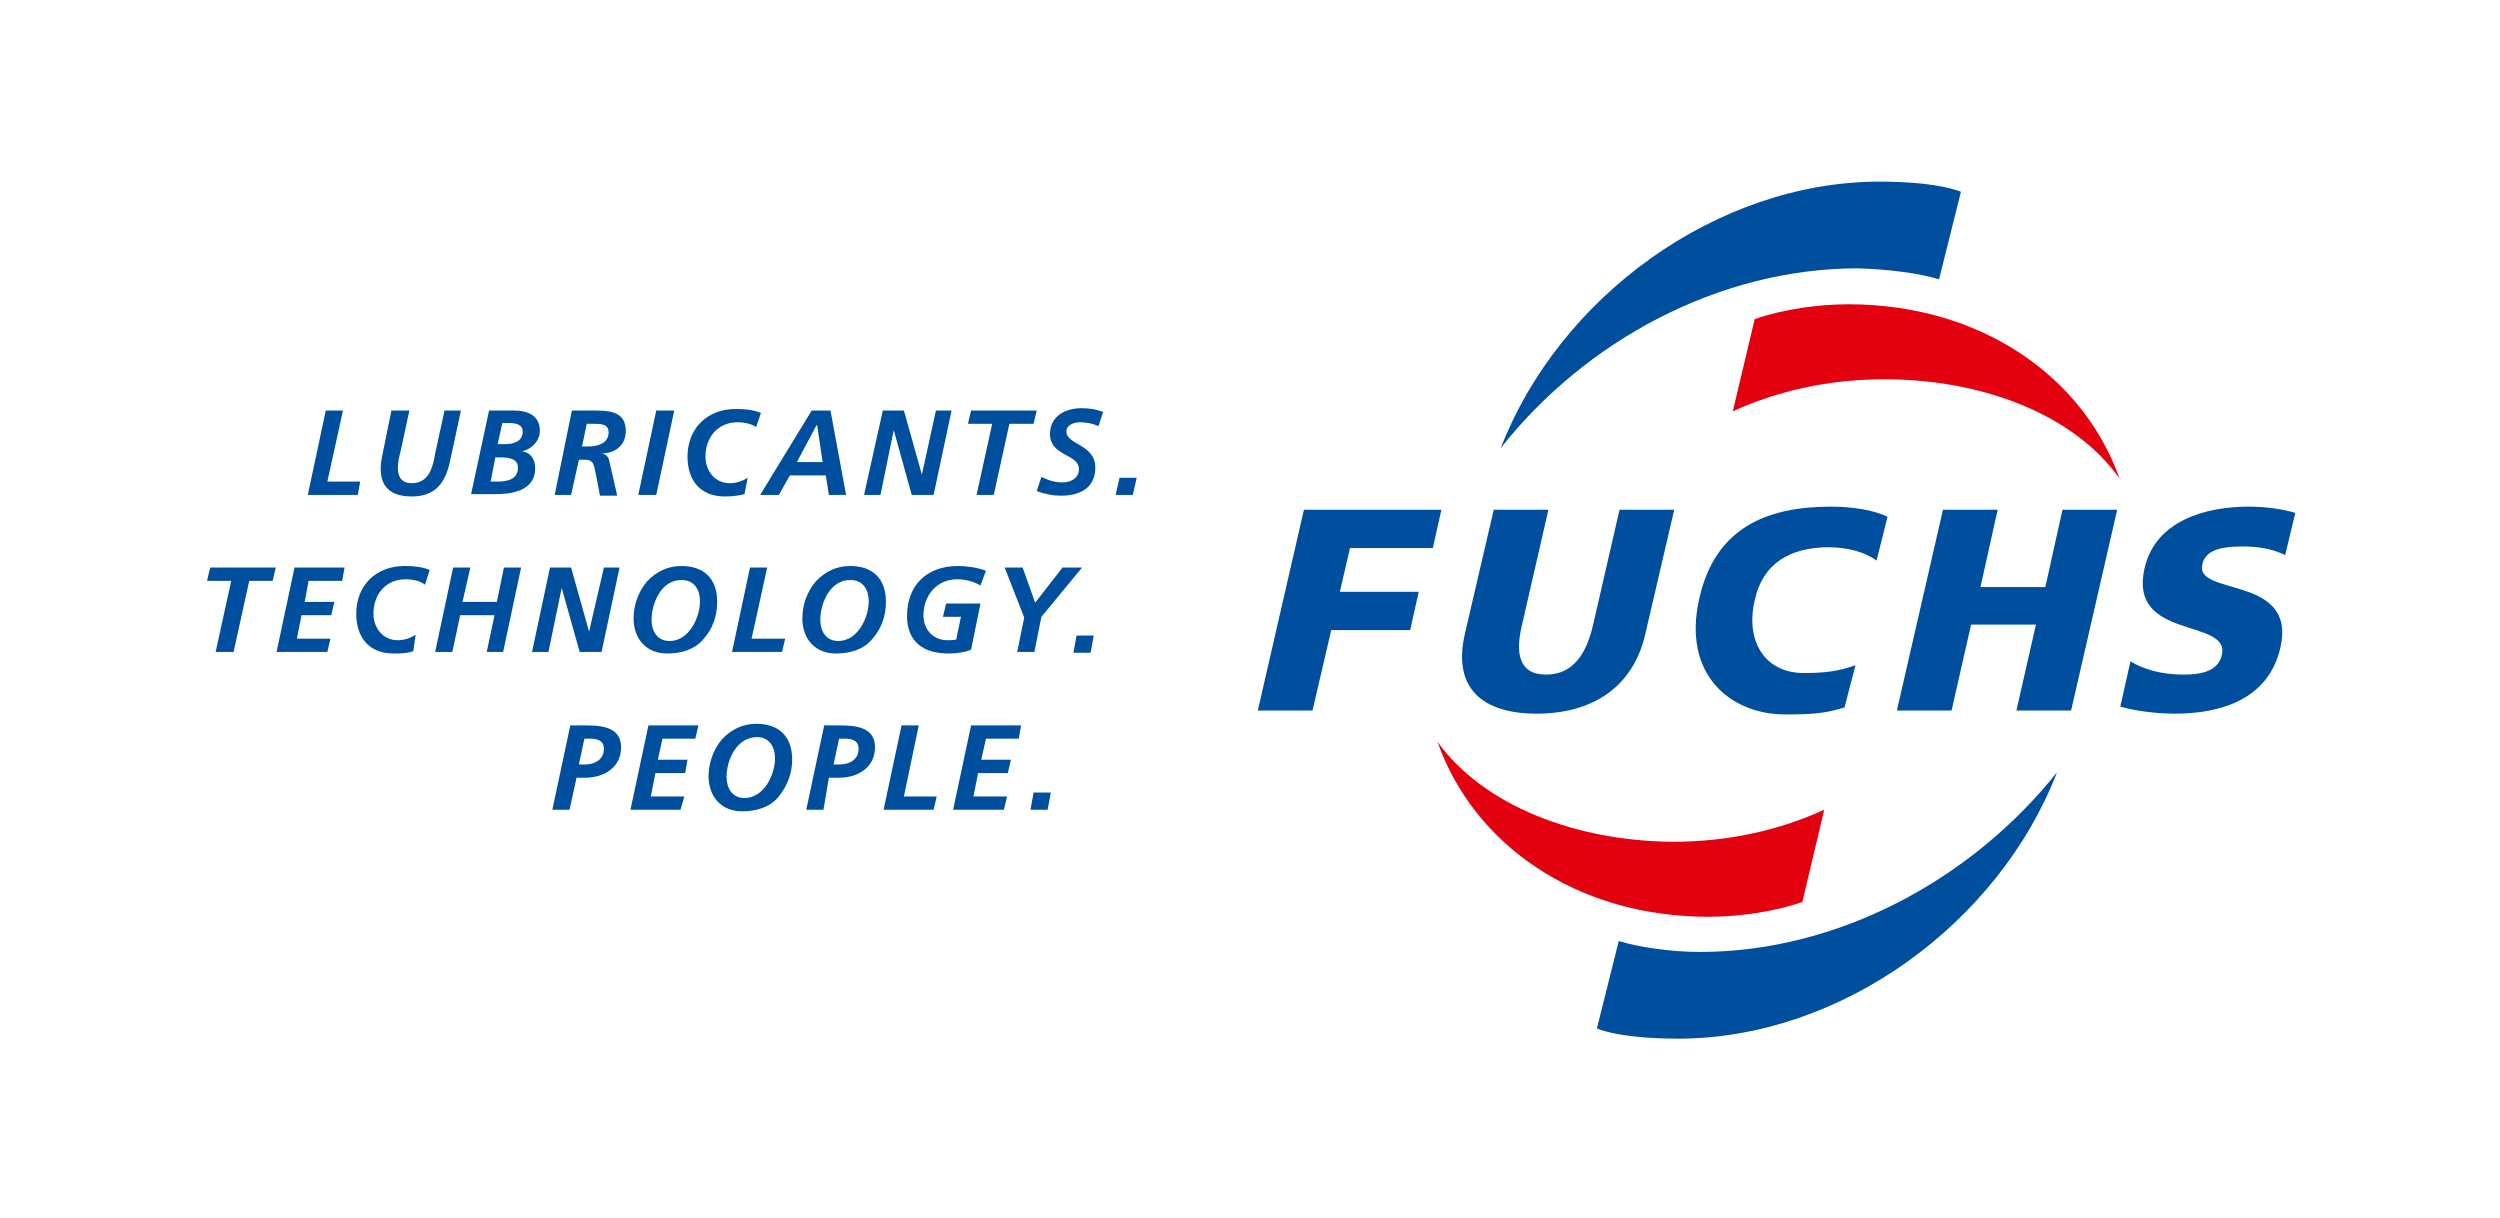 <svg
        xmlns="http://www.w3.org/2000/svg"
        width="117"
        height="57"
        viewBox="0 0 32 15.46"
        style="
        box-sizing: border-box;
        color: rgb(0, 78, 158);
        cursor: auto;
        display: block;
        fill: rgb(0, 78, 158);
        font-family: 'open sans', arial, sans-serif, 'Microsoft Yahei', '微软雅黑', 'STXihei', '华文细黑';
        font-size: 20px;
        overflow: hidden;
    "
>
    <path fill="#004E9E" d="M24.82,3.51l0.28-1.12c-0.26-0.1-0.68-0.13-1.04-0.13c-2.08,0-4.1,1.47-4.85,3.41 c1.08-1.37,2.79-2.3,4.57-2.3C24.15,3.38,24.56,3.43,24.82,3.51z"></path>
    <path fill="#004E9E" d="M21.76,12.12c-0.37,0-0.78-0.06-1.04-0.14l-0.28,1.12c0.26,0.1,0.68,0.13,1.04,0.13 c2.08,0,4.1-1.47,4.85-3.41C25.24,11.19,23.53,12.12,21.76,12.12z"></path>
    <path fill="#E3000F" d="M18.4,9.43c0.46,1.31,1.77,2.24,3.47,2.24c0.37,0,0.83-0.06,1.2-0.19l0.28-1.18 c-0.57,0.26-1.22,0.41-1.94,0.41C20.17,10.7,18.99,10.25,18.4,9.43z"></path>
    <path fill="#E3000F" d="M23.66,3.83c-0.37,0-0.83,0.06-1.2,0.19L22.18,5.2c0.57-0.26,1.22-0.41,1.94-0.41 c1.24,0,2.42,0.44,3.01,1.27C26.67,4.76,25.36,3.83,23.66,3.83z"></path>
    <path fill="#004E9E" d="M4.17,5.19h0.22L4.19,6.1h0.42L4.58,6.27H3.94L4.17,5.19z"></path>
    <path fill="#004E9E" d="M5.24,5.19L5.13,5.7c-0.04,0.15-0.1,0.42,0.14,0.42c0.22,0,0.27-0.2,0.3-0.38l0.12-0.55H5.9L5.76,5.84 C5.7,6.12,5.57,6.29,5.27,6.29c-0.35,0-0.44-0.21-0.38-0.51l0.12-0.59L5.24,5.19L5.24,5.19z"></path>
    <path fill="#004E9E" d="M6.26,5.19h0.32c0.17,0,0.33,0.06,0.33,0.26c0,0.13-0.11,0.24-0.23,0.26l0,0C6.8,5.73,6.85,5.82,6.85,5.93 c0,0.31-0.35,0.33-0.51,0.33H6.03L6.26,5.19z M6.28,6.1h0.07c0.13,0,0.28-0.02,0.28-0.18c0-0.11-0.11-0.13-0.22-0.13H6.34L6.28,6.1z M6.37,5.62h0.09c0.11,0,0.23-0.03,0.23-0.16c0-0.1-0.1-0.11-0.18-0.11H6.43L6.37,5.62z"></path>
    <path fill="#004E9E" d="M7.32,5.19h0.26c0.2,0,0.43,0,0.43,0.26c0,0.19-0.14,0.29-0.32,0.29l0,0c0.06,0,0.1,0.04,0.11,0.1l0.1,0.44 H7.68L7.63,6.02C7.6,5.9,7.61,5.82,7.49,5.82H7.41l-0.1,0.45H7.1L7.32,5.19z M7.45,5.65h0.08c0.12,0,0.26-0.04,0.26-0.18 c0-0.11-0.1-0.11-0.19-0.11H7.51L7.45,5.65z"></path>
    <path fill="#004E9E" d="M8.4,5.19h0.23L8.4,6.27H8.17L8.4,5.19z"></path>
    <path fill="#004E9E" d="M9.68,5.4C9.63,5.37,9.55,5.34,9.44,5.34c-0.24,0-0.41,0.18-0.41,0.44c0,0.18,0.12,0.34,0.31,0.34 c0.09,0,0.17-0.03,0.23-0.07L9.53,6.26C9.45,6.28,9.37,6.29,9.28,6.29c-0.33,0-0.48-0.22-0.48-0.51c0-0.35,0.24-0.61,0.62-0.61 c0.11,0,0.22,0.01,0.32,0.05L9.68,5.4z"></path>
    <path fill="#004E9E" d="M10.39,5.19h0.24l0.2,1.08h-0.22l-0.04-0.25h-0.46L9.97,6.27H9.73L10.39,5.19z M10.2,5.85h0.33l-0.07-0.47 h-0.01L10.2,5.85z"></path>
    <path fill="#004E9E" d="M11.3,5.19h0.27l0.23,0.82l0,0l0.18-0.82h0.2l-0.23,1.08h-0.28l-0.23-0.83l0,0l-0.17,0.83h-0.21L11.3,5.19z"></path>
    <path fill="#004E9E" d="M12.43,5.19h0.84l-0.04,0.17h-0.31l-0.2,0.91H12.5l0.2-0.91h-0.31L12.43,5.19z"></path>
    <path fill="#004E9E" d="M14.06,5.39C14,5.36,13.91,5.34,13.83,5.34s-0.18,0.03-0.18,0.12c0,0.17,0.37,0.16,0.37,0.46 c0,0.27-0.21,0.36-0.44,0.36c-0.1,0-0.21-0.02-0.31-0.06l0.06-0.18c0.08,0.04,0.17,0.07,0.27,0.07s0.21-0.05,0.21-0.17 c0-0.2-0.37-0.16-0.37-0.45c0-0.23,0.2-0.33,0.4-0.33c0.09,0,0.19,0.01,0.28,0.05L14.06,5.39z"></path>
    <path fill="#004E9E" d="M14.33,6.05h0.22L14.5,6.27h-0.22L14.33,6.05z"></path>
    <path fill="#004E9E" d="M2.69,7.2h0.84L3.49,7.37h-0.3l-0.2,0.91H2.76l0.2-0.91H2.65L2.69,7.2z"></path>
    <path fill="#004E9E" d="M3.77,7.2h0.64L4.38,7.37H3.95L3.9,7.64h0.38L4.24,7.81H3.86L3.8,8.11h0.43L4.19,8.28H3.54L3.77,7.2z"></path>
    <path fill="#004E9E" d="M5.44,7.42C5.39,7.38,5.31,7.35,5.19,7.35c-0.24,0-0.41,0.18-0.41,0.44c0,0.18,0.12,0.34,0.31,0.34 c0.09,0,0.17-0.03,0.23-0.07L5.29,8.27C5.21,8.3,5.12,8.3,5.04,8.3c-0.33,0-0.48-0.22-0.48-0.51c0-0.35,0.24-0.61,0.62-0.61 c0.11,0,0.22,0.01,0.32,0.05L5.44,7.42z"></path>
    <path fill="#004E9E" d="M5.8,7.2h0.22l-0.1,0.44h0.44L6.45,7.2h0.22L6.44,8.28H6.23l0.1-0.47H5.89l-0.1,0.47H5.57L5.8,7.2z"></path>
    <path fill="#004E9E" d="M7.04,7.2h0.27l0.23,0.82l0,0L7.73,7.2h0.2L7.7,8.28H7.42L7.19,7.46l0,0L7.02,8.28H6.81L7.04,7.2z"></path>
    <path fill="#004E9E" d="M9.18,7.64c0,0.18-0.06,0.35-0.18,0.48C8.89,8.25,8.72,8.3,8.54,8.3c-0.27,0-0.43-0.19-0.43-0.45 c0-0.17,0.06-0.34,0.17-0.47c0.12-0.13,0.27-0.2,0.44-0.2C9.02,7.18,9.18,7.35,9.18,7.64z M8.34,7.87c0,0.14,0.07,0.27,0.23,0.27 c0.25,0,0.39-0.3,0.39-0.51c0-0.14-0.07-0.27-0.23-0.27C8.47,7.35,8.34,7.65,8.34,7.87z"></path>
    <path fill="#004E9E" d="M9.6,7.2h0.22l-0.2,0.91h0.43l-0.04,0.17H9.37L9.6,7.2z"></path>
    <path fill="#004E9E" d="M11.34,7.64c0,0.18-0.06,0.35-0.18,0.48C11.05,8.25,10.88,8.3,10.7,8.3c-0.27,0-0.43-0.19-0.43-0.45 c0-0.17,0.06-0.34,0.17-0.47c0.12-0.13,0.27-0.2,0.44-0.2C11.18,7.18,11.34,7.35,11.34,7.64z M10.5,7.87c0,0.14,0.07,0.27,0.23,0.27 c0.25,0,0.39-0.3,0.39-0.51c0-0.14-0.07-0.27-0.23-0.27C10.63,7.35,10.5,7.65,10.5,7.87z"></path>
    <path fill="#004E9E" d="M12.55,7.43c-0.08-0.05-0.19-0.08-0.3-0.08c-0.26,0-0.43,0.21-0.43,0.46c0,0.18,0.12,0.32,0.31,0.32 c0.05,0,0.08,0,0.11-0.01l0.06-0.29h-0.23l0.04-0.17h0.44l-0.12,0.59c-0.06,0.03-0.18,0.05-0.29,0.05c-0.32,0-0.53-0.15-0.53-0.48 c0-0.4,0.26-0.64,0.65-0.64c0.12,0,0.25,0.02,0.36,0.06L12.55,7.43z"></path>
    <path fill="#004E9E" d="M13.11,7.84L12.86,7.2h0.23l0.16,0.45L13.6,7.2h0.25l-0.52,0.63l-0.09,0.45h-0.22L13.11,7.84z"></path>
    <path fill="#004E9E" d="M13.78,8.07H14l-0.04,0.22h-0.22L13.78,8.07z"></path>
    <path fill="#004E9E" d="M7.29,10.3H7.07L7.3,9.22h0.18c0.2,0,0.47,0.01,0.47,0.28c0,0.26-0.22,0.39-0.46,0.39H7.38L7.29,10.3z M7.41,9.72h0.08c0.12,0,0.24-0.06,0.24-0.2c0-0.11-0.09-0.13-0.18-0.13H7.48L7.41,9.72z"></path>
    <path fill="#004E9E" d="M8.3,9.22h0.64L8.9,9.39H8.48L8.42,9.66H8.8L8.77,9.83H8.39l-0.06,0.3h0.43L8.71,10.3H8.07L8.3,9.22z"></path>
    <path fill="#004E9E" d="M10.14,9.66c0,0.18-0.07,0.35-0.18,0.48c-0.11,0.13-0.28,0.18-0.46,0.18c-0.27,0-0.43-0.19-0.43-0.45 c0-0.17,0.06-0.34,0.17-0.47c0.12-0.13,0.27-0.2,0.44-0.2C9.98,9.2,10.14,9.37,10.14,9.66z M9.3,9.88c0,0.14,0.07,0.27,0.23,0.27 c0.25,0,0.39-0.3,0.39-0.51c0-0.14-0.07-0.27-0.23-0.27C9.43,9.37,9.3,9.66,9.3,9.88z"></path>
    <path fill="#004E9E" d="M10.54,10.3h-0.22l0.23-1.08h0.18c0.2,0,0.47,0.01,0.47,0.28c0,0.26-0.22,0.39-0.46,0.39h-0.13L10.54,10.3z M10.67,9.72h0.08c0.12,0,0.24-0.06,0.24-0.2c0-0.11-0.09-0.13-0.18-0.13h-0.07L10.67,9.72z"></path>
    <path fill="#004E9E" d="M11.54,9.22h0.22l-0.19,0.91h0.42l-0.04,0.17h-0.64L11.54,9.22z"></path>
    <path fill="#004E9E" d="M12.43,9.22h0.64l-0.03,0.17h-0.42l-0.06,0.27h0.38L12.9,9.83h-0.38l-0.06,0.3h0.43l-0.04,0.17H12.2 L12.43,9.22z"></path>
    <path fill="#004E9E" d="M13.23,10.08h0.22l-0.04,0.22h-0.22L13.23,10.08z"></path><polygon fill="#004E9E" points="16.1,9.03 16.8,9.03 17.04,8 18.05,8 18.16,7.51 17.15,7.51 17.28,6.95 18.34,6.95 18.45,6.46 16.69,6.46 "></polygon><path fill="#004E9E" d="M23.41,6.94c0.23,0,0.46,0.06,0.61,0.17l0.14-0.56c-0.18-0.09-0.47-0.13-0.72-0.13 c-0.84,0-1.49,0.28-1.69,1.18c-0.22,0.97,0.4,1.48,1.1,1.48c0.32,0,0.51-0.01,0.76-0.09l0.14-0.54c-0.2,0.07-0.36,0.1-0.66,0.1 c-0.51,0-0.75-0.42-0.63-0.93C22.56,7.15,22.91,6.94,23.41,6.94z"></path>
    <path fill="#004E9E" d="M20.39,7.94c-0.08,0.34-0.24,0.63-0.6,0.63s-0.39-0.29-0.31-0.63l0.34-1.48h-0.7l-0.37,1.59 c-0.16,0.7,0.23,1.02,0.92,1.02s1.23-0.32,1.39-1.02l0.37-1.59h-0.7L20.39,7.94z"></path><polygon fill="#004E9E" points="26.4,6.46 26.18,7.45 25.35,7.45 25.57,6.46 24.87,6.46 24.28,9.03 24.98,9.03 25.23,7.93 26.06,7.93 25.81,9.03 26.51,9.03 27.1,6.46 "></polygon>
    <path fill="#004E9E" d="M28.71,6.93c0.19,0,0.38,0.03,0.54,0.11l0.13-0.54c-0.17-0.05-0.38-0.08-0.6-0.08 c-0.53,0-1.19,0.17-1.33,0.79c-0.21,0.93,1.1,0.63,0.99,1.11c-0.05,0.21-0.27,0.25-0.49,0.25c-0.29,0-0.52-0.07-0.68-0.17 l-0.13,0.58c0.21,0.06,0.48,0.09,0.7,0.09c0.58,0,1.2-0.18,1.35-0.85c0.21-0.93-1.1-0.65-1-1.06C28.23,6.94,28.53,6.93,28.71,6.93z"></path>
</svg>
